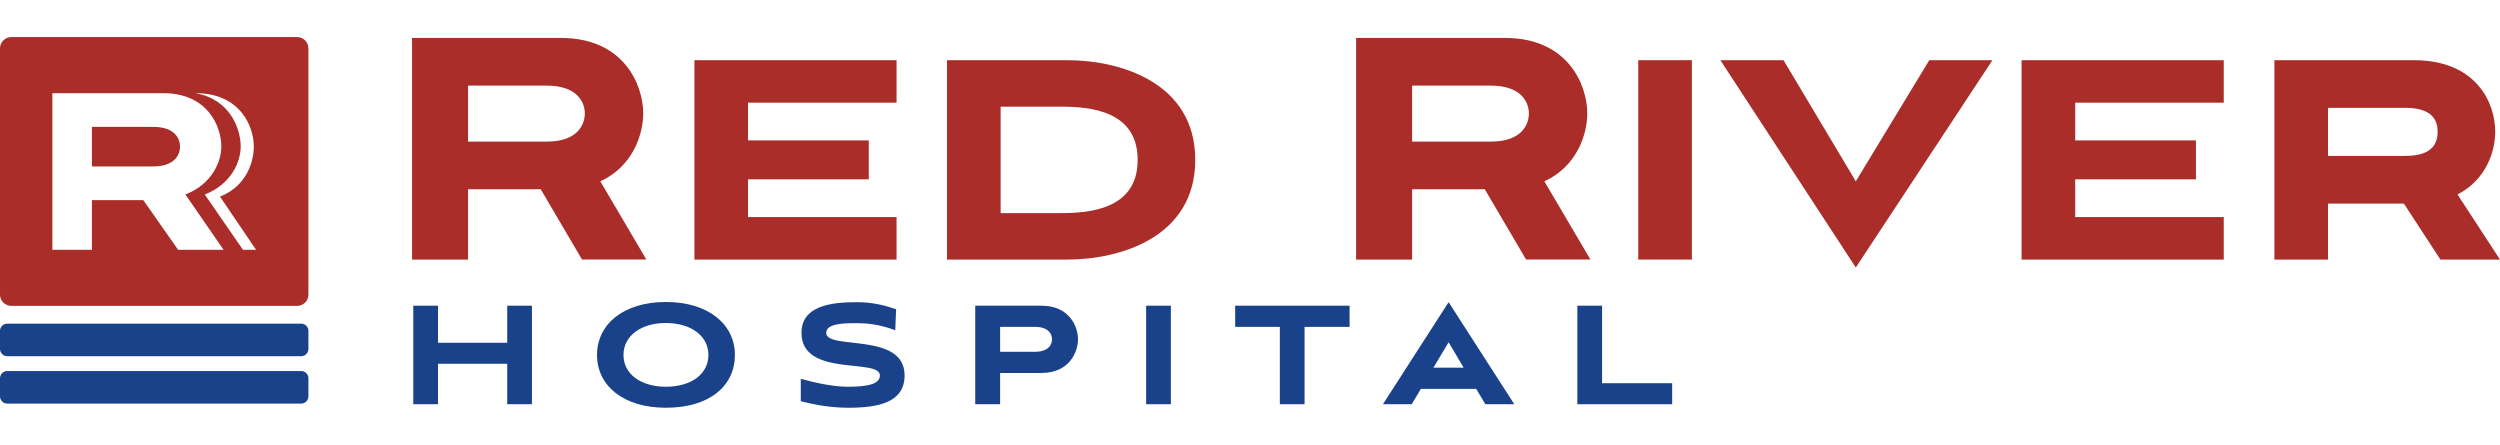 <?xml version="1.0" encoding="utf-8"?>
<!-- Generator: Adobe Illustrator 23.0.3, SVG Export Plug-In . SVG Version: 6.00 Build 0)  -->
<svg version="1.1" id="Layer_1" xmlns="http://www.w3.org/2000/svg" xmlns:xlink="http://www.w3.org/1999/xlink" x="0px" y="0px"
	 viewBox="0 0 337.218 60" style="enable-background:new 0 0 337.218 60;" xml:space="preserve">
<style type="text/css">
	.st0{fill:#AA2D29;}
	.st1{fill:#1A428A;}
</style>
<g>
	<g>
		<path class="st0" d="M78.51,35.013l-5.572-9.483h-9.804v9.483h-7.554V5.118h20.091
			c8.518,0,11.09,6.375,11.09,10.179c0,2.893-1.447,7.179-5.786,9.161
			l6.215,10.554H78.51z M63.134,11.547v7.554h10.608
			c4.286,0,5.143-2.411,5.143-3.804c0-1.339-0.857-3.75-5.143-3.75H63.134z"/>
		<path class="st0" d="M93.666,35.013V8.118h27.27v5.733H100.899v5.09h16.287v5.25
			H100.899v5.09h20.037v5.733H93.666z"/>
		<path class="st0" d="M127.74,35.013V8.118h16.233c7.018,0,17.251,2.947,17.251,13.448
			c0,10.501-10.233,13.447-17.251,13.447H127.74z M143.062,28.745
			c3.857,0,10.394-0.482,10.394-7.179c0-6.697-6.536-7.179-10.394-7.179h-8.09v14.358
			H143.062z"/>
		<path class="st0" d="M205.852,35.013l-5.572-9.483h-9.804v9.483h-7.554V5.118h20.091
			c8.518,0,11.09,6.375,11.09,10.179c0,2.893-1.447,7.179-5.786,9.161
			l6.215,10.554H205.852z M190.475,11.547v7.554h10.608
			c4.286,0,5.143-2.411,5.143-3.804c0-1.339-0.857-3.75-5.143-3.75H190.475z"/>
		<path class="st0" d="M220.981,35.013V8.118h7.233v26.895H220.981z"/>
		<path class="st0" d="M232.055,8.118h8.518l9.751,16.34l9.912-16.34h8.518
			l-18.43,27.966L232.055,8.118z"/>
		<path class="st0" d="M272.686,35.013V8.118h27.27v5.733h-20.037v5.09h16.287v5.25
			h-16.287v5.09h20.037v5.733H272.686z"/>
		<path class="st0" d="M329.181,35.013l-4.929-7.554h-10.233v7.554h-7.233V8.118h18.805
			c8.519,0,10.983,5.84,10.983,9.644c0,2.732-1.286,6.536-5.09,8.465l5.733,8.786
			H329.181z M314.019,14.547v6.483h10.447c3.804,0,4.34-1.875,4.34-3.268
			c0-1.339-0.536-3.215-4.34-3.215H314.019z"/>
	</g>
	<g>
		<path class="st1" d="M68.417,54.524V49.069h-9.337v5.454h-3.334v-13.29h3.334v5.002h9.337
			v-5.002h3.334v13.29H68.417z"/>
		<path class="st1" d="M89.817,55c-5.74,0-9.289-2.977-9.289-7.122
			c0-4.144,3.573-7.145,9.289-7.145c5.716,0,9.313,3.001,9.313,7.145
			C99.129,52.023,95.747,55,89.817,55z M89.817,43.568c-3.334,0-5.716,1.715-5.716,4.311
			c0,2.62,2.406,4.287,5.716,4.287c3.358,0,5.74-1.667,5.74-4.287
			C95.557,45.282,93.151,43.568,89.817,43.568z"/>
		<path class="st1" d="M120.758,44.544c-1.667-0.619-3.263-0.953-5.192-0.953
			c-1.715,0-4.121,0.024-4.121,1.31c0,2.382,10.575-0.191,10.575,5.74
			c0,3.668-3.573,4.359-7.598,4.359c-2.334,0-4.573-0.405-6.407-0.881v-3.025
			c1.834,0.524,4.383,1.072,6.288,1.072c2.787,0,4.382-0.357,4.382-1.524
			c0-2.382-10.575,0.31-10.575-5.74c0-3.668,4.025-4.144,7.455-4.144
			c2.12,0,3.787,0.429,5.311,0.953L120.758,44.544z"/>
		<path class="st1" d="M134.904,50.308v4.216h-3.358v-13.29h8.932
			c3.787,0,4.93,2.834,4.93,4.526s-1.143,4.549-4.93,4.549H134.904z M134.904,44.092
			v3.358h4.716c1.905,0,2.286-1.072,2.286-1.691c0-0.596-0.381-1.667-2.286-1.667
			H134.904z"/>
		<path class="st1" d="M154.599,54.524v-13.29h3.334v13.29H154.599z"/>
		<path class="st1" d="M172.635,54.524V44.092h-6.026v-2.858h15.434v2.858h-6.074v10.432
			H172.635z"/>
		<path class="st1" d="M200.354,54.524l-1.238-2.072h-7.455l-1.239,2.072h-3.882
			l8.86-13.767l8.86,13.767H200.354z M195.4,46.164l-2.048,3.43h4.073
			L195.4,46.164z"/>
		<path class="st1" d="M212.764,54.524v-13.29h3.334v10.456h9.456v2.834H212.764z"/>
	</g>
	<g>
		<path class="st0" d="M20.654,17.112h-8.252v5.338h8.252c3.028,0,3.634-1.703,3.634-2.688
			C24.288,18.815,23.683,17.112,20.654,17.112z"/>
		<path class="st0" d="M40.074,5H1.528C0.684,5,0,5.684,0,6.528v33.205
			c0,0.844,0.684,1.528,1.528,1.528h38.546c0.844,0,1.528-0.684,1.528-1.528V6.528
			C41.602,5.684,40.918,5,40.074,5z M24.023,33.692l-4.694-6.7h-6.927v6.7H7.065
			V12.569h14.952c6.019,0,7.836,4.505,7.836,7.192c0,2.044-1.249,5.072-4.845,6.473
			l5.148,7.457H24.023z M32.771,33.692l-5.148-7.457
			c3.596-1.401,4.845-4.429,4.845-6.473c0-2.412-1.466-6.4-6.118-7.192h0.049
			c6.019,0,7.836,4.505,7.836,7.192c0,2.044-0.966,5.355-4.563,6.756l4.865,7.175
			H32.771z"/>
	</g>
	<g>
		<path class="st1" d="M40.629,48.047H0.973c-0.537,0-0.973-0.436-0.973-0.973v-2.444
			c0-0.537,0.436-0.973,0.973-0.973h39.656c0.537,0,0.973,0.436,0.973,0.973v2.444
			C41.602,47.611,41.167,48.047,40.629,48.047z"/>
	</g>
	<g>
		<path class="st1" d="M40.629,54.438H0.973c-0.537,0-0.973-0.436-0.973-0.973v-2.444
			c0-0.537,0.436-0.973,0.973-0.973h39.656c0.537,0,0.973,0.436,0.973,0.973v2.444
			C41.602,54.003,41.167,54.438,40.629,54.438z"/>
	</g>
</g>
</svg>
